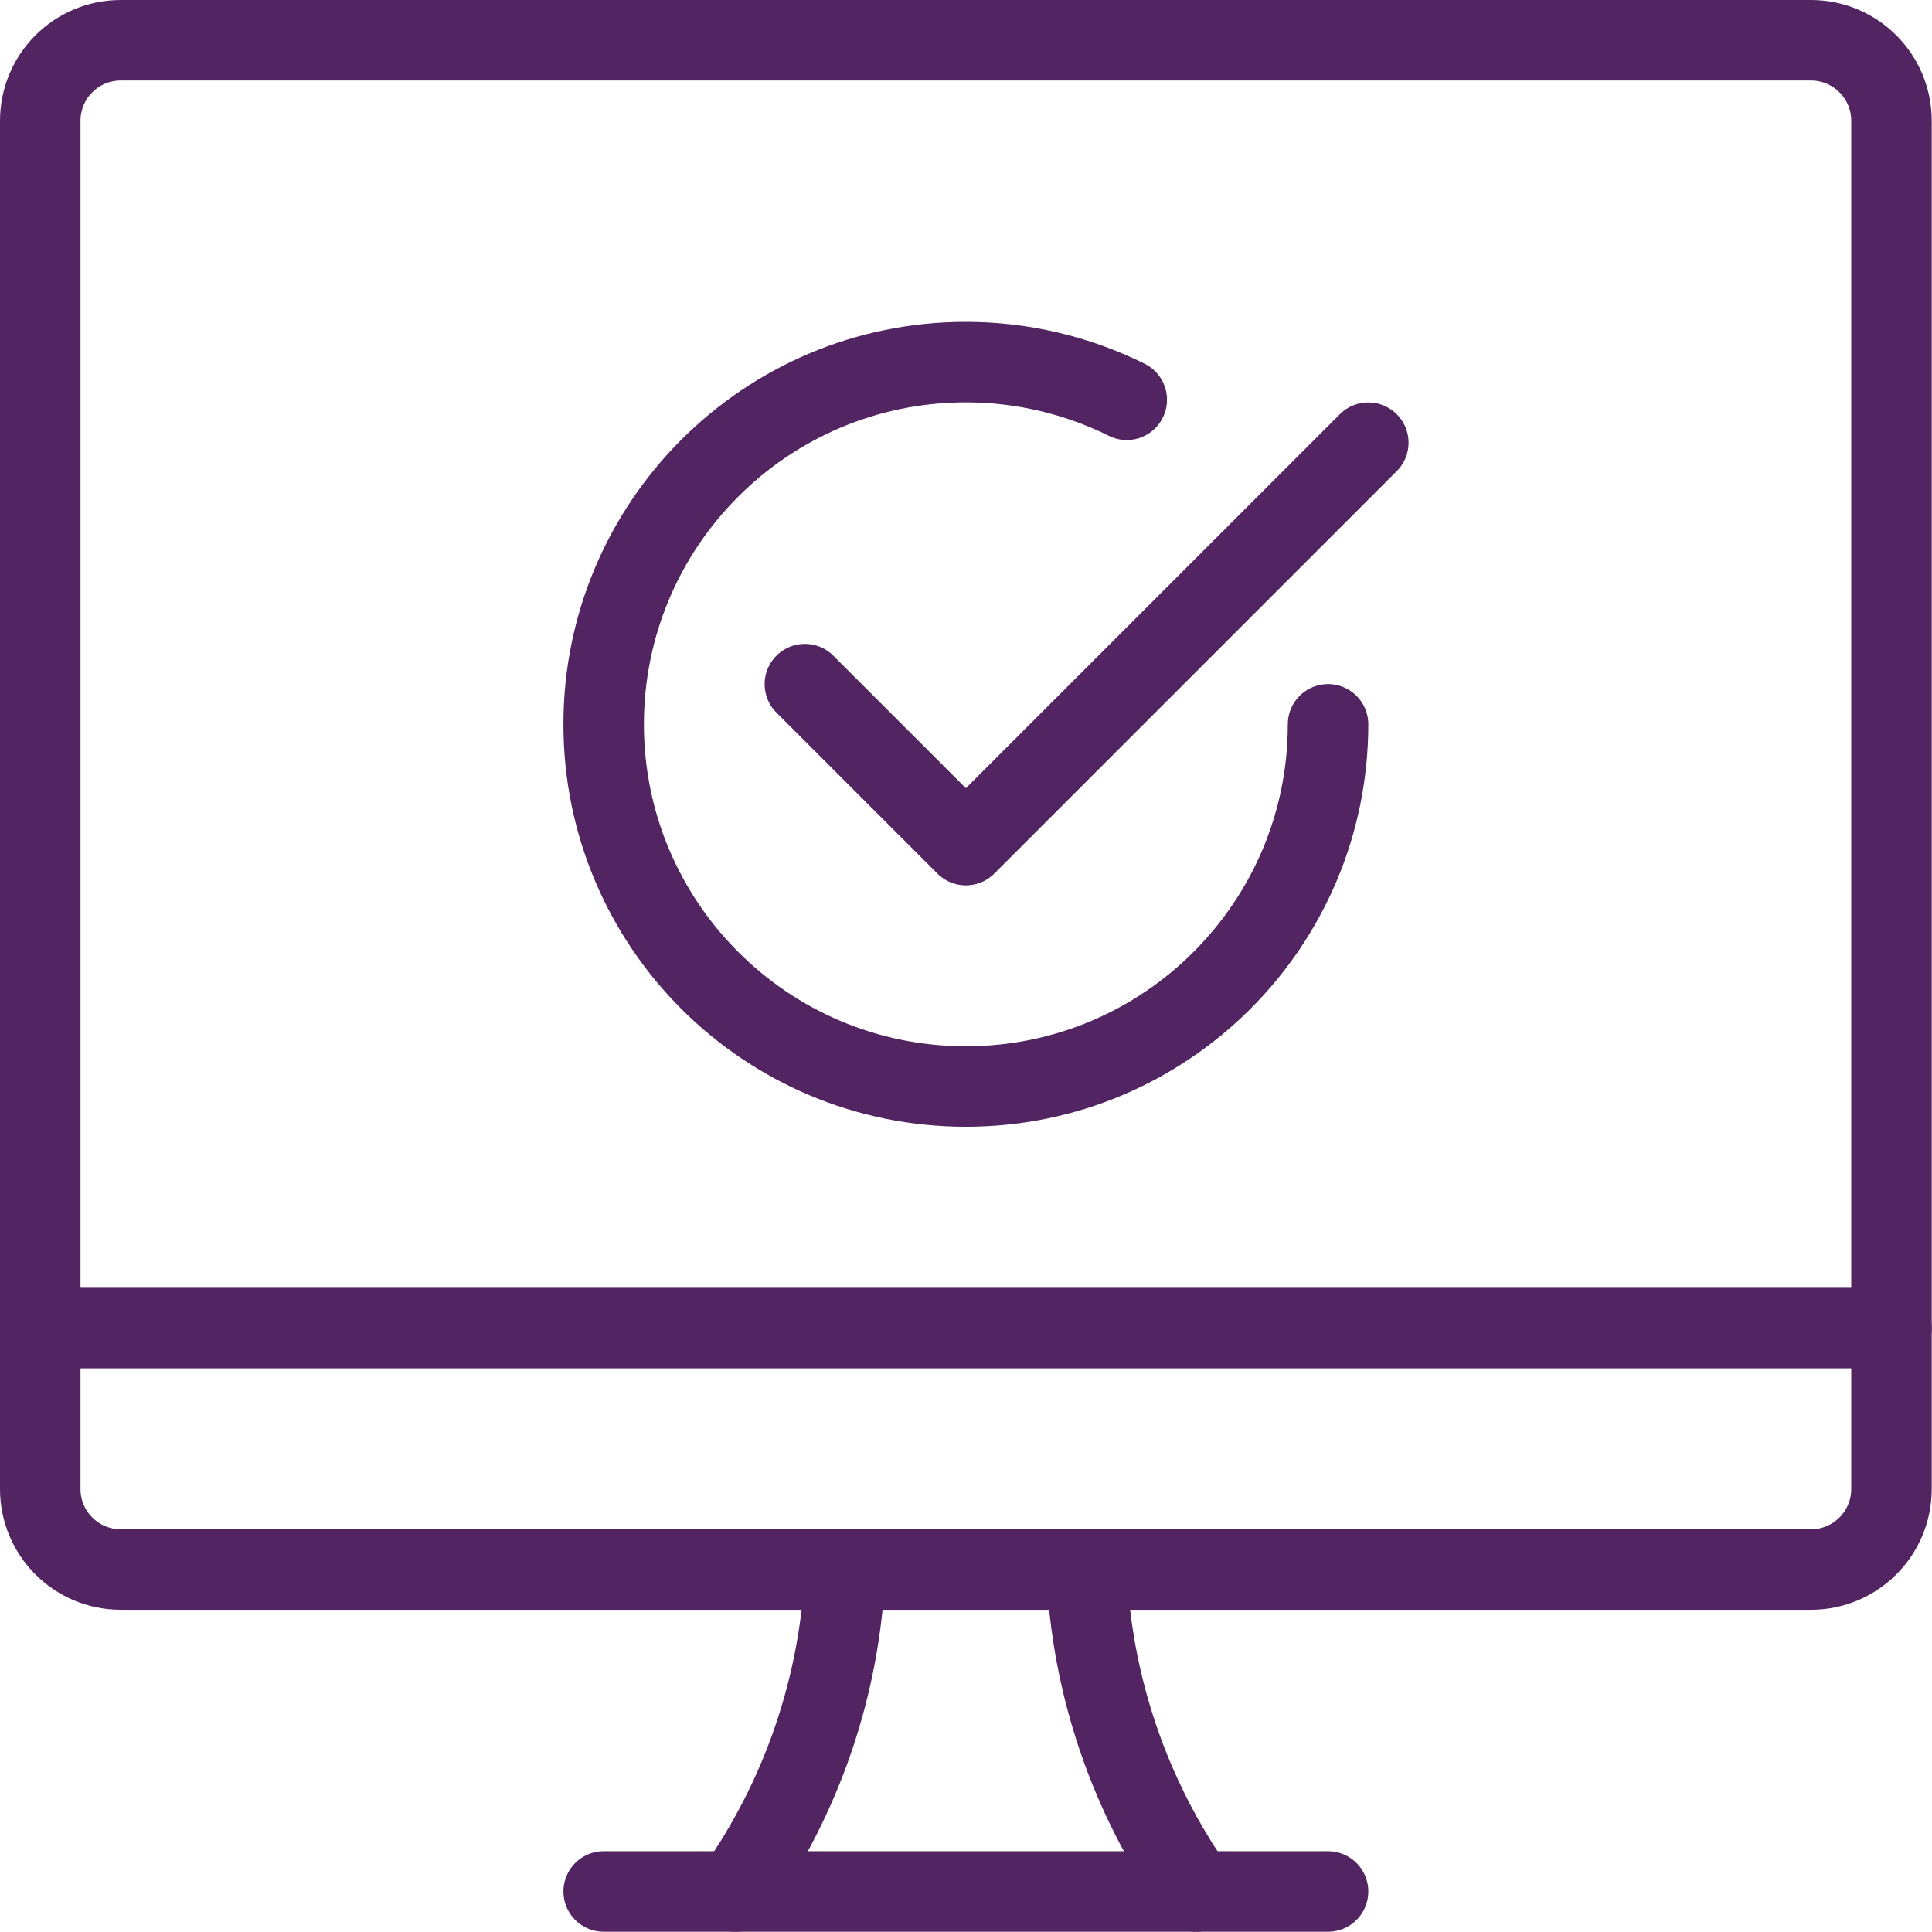 <?xml version="1.0" encoding="UTF-8"?>
<svg width="56" height="56" version="1.1" viewBox="0 0 56 56" xmlns="http://www.w3.org/2000/svg" xmlns:xlink="http://www.w3.org/1999/xlink">
    <!--Generated by IJSVG (https://github.com/iconjar/IJSVG)-->
    <g transform="scale(2.333)">
        <path fill="none" stroke="#522462" stroke-linecap="round" stroke-linejoin="round" stroke-width="1" d="M9.138,23.5l1.43881e-07,-2.03987e-07c0.829,-1.175 1.302,-2.564 1.362,-4"></path>
        <path fill="none" stroke="#522462" stroke-linecap="round" stroke-linejoin="round" stroke-width="1" d="M14.862,23.5l2.50458e-07,3.55087e-07c-0.829,-1.175 -1.302,-2.564 -1.362,-4"></path>
        <path fill="none" stroke="#522462" stroke-linecap="round" stroke-linejoin="round" stroke-width="1" d="M7.5,23.5h9"></path>
        <path fill="none" stroke="#522462" stroke-linecap="round" stroke-linejoin="round" stroke-width="1" d="M0.5,16.5h23"></path>
        <path fill="none" stroke="#522462" stroke-linecap="round" stroke-linejoin="round" stroke-width="1" d="M1.5,19.5c-0.552,0 -1,-0.448 -1,-1v-17c0,-0.552 0.448,-1 1,-1h21c0.552,0 1,0.448 1,1v17c0,0.552 -0.448,1 -1,1Z"></path>
        <path fill="none" stroke="#522462" stroke-linecap="round" stroke-linejoin="round" stroke-width="1" d="M17,5.5l-5,5l-2,-2"></path>
        <path fill="none" stroke="#522462" stroke-linecap="round" stroke-linejoin="round" stroke-width="1" d="M16.5,9l8.43097e-08,-0.001c0,2.485 -2.015,4.5 -4.5,4.5c-2.485,0 -4.5,-2.015 -4.5,-4.5c0,-2.485 2.015,-4.5 4.5,-4.5c0.694,0 1.378,0.16 1.999,0.468"></path>
    </g>
</svg>